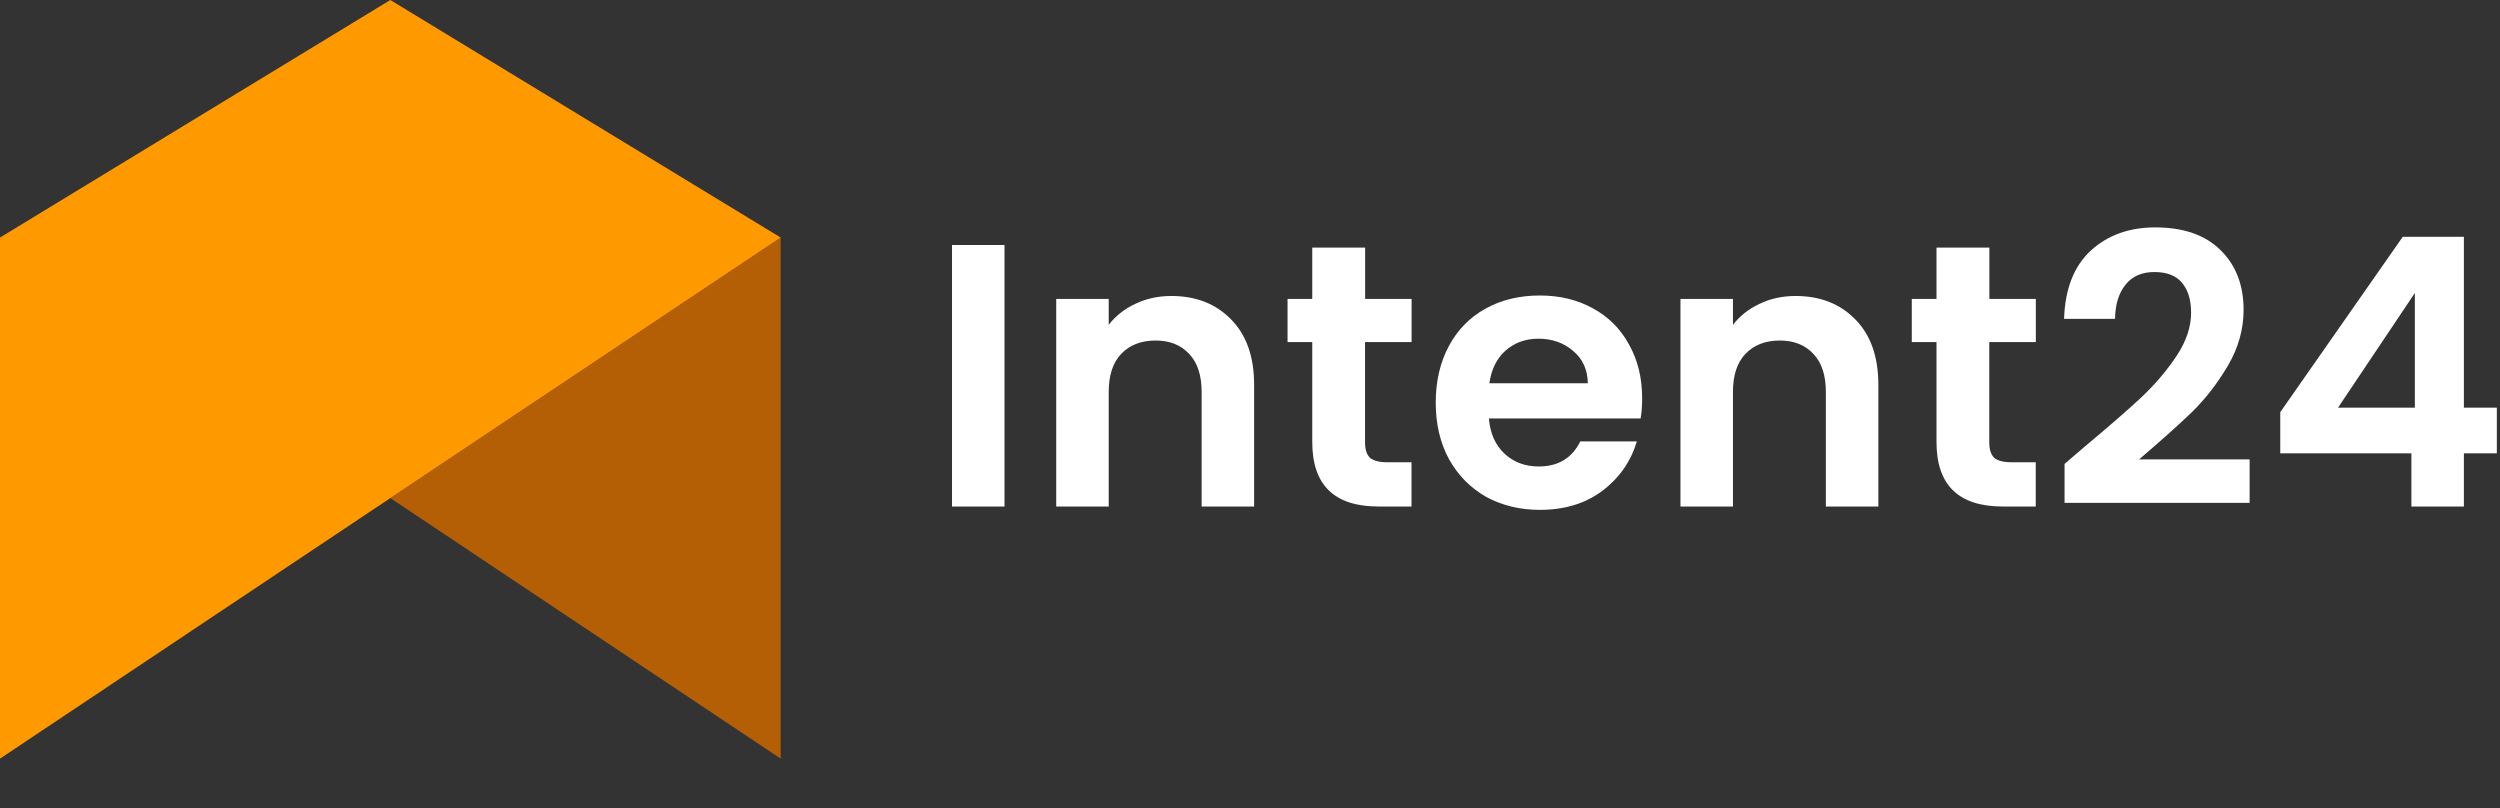 <?xml version="1.0" encoding="utf-8"?>
<!-- Generator: Adobe Illustrator 26.4.0, SVG Export Plug-In . SVG Version: 6.00 Build 0)  -->
<svg version="1.1" id="Ebene_1" xmlns="http://www.w3.org/2000/svg" xmlns:xlink="http://www.w3.org/1999/xlink" x="0px" y="0px"
	 viewBox="0 0 2610 844" style="enable-background:new 0 0 2610 844;" xml:space="preserve">
<rect x="0" y="0" width="2610" height="844" fill="#333333" stroke="none"/>
<style type="text/css">
	.st0{fill:#FFFFFF;}
	.st1{fill-rule:evenodd;clip-rule:evenodd;fill:#B45F06;}
	.st2{fill-rule:evenodd;clip-rule:evenodd;fill:#FF9900;}
</style>
<path class="st0" d="M1048.7,255.8v273h-54.8v-273H1048.7z M1222.8,309c25.8,0,46.7,8.2,62.6,24.6c15.9,16.2,23.9,38.9,23.9,68.1
	v127.1h-54.8V409.1c0-17.2-4.3-30.4-12.9-39.5c-8.6-9.4-20.3-14.1-35.2-14.1c-15.1,0-27.1,4.7-36,14.1c-8.6,9.1-12.9,22.3-12.9,39.5
	v119.7h-54.8V312.1h54.8v27c7.3-9.4,16.6-16.7,27.8-21.9C1196.8,311.7,1209.3,309,1222.8,309z M1425.1,357.1v104.8
	c0,7.3,1.7,12.6,5.1,16c3.7,3.1,9.7,4.7,18,4.7h25.4v46.2h-34.4c-46.2,0-69.2-22.4-69.2-67.3V357.1h-25.8v-45h25.8v-53.6h55.2v53.6
	h48.5v45H1425.1z M1714.4,415.8c0,7.8-0.5,14.9-1.6,21.1h-158.4c1.3,15.6,6.8,27.9,16.4,36.8c9.6,8.9,21.5,13.3,35.6,13.3
	c20.3,0,34.8-8.7,43.4-26.2h59.1c-6.3,20.9-18.2,38.1-36,51.6c-17.7,13.3-39.5,19.9-65.3,19.9c-20.9,0-39.6-4.6-56.3-13.7
	c-16.4-9.4-29.3-22.6-38.7-39.5c-9.1-16.9-13.7-36.5-13.7-58.7c0-22.4,4.6-42.1,13.7-59.1c9.1-17,21.9-30,38.3-39.1
	c16.4-9.1,35.3-13.7,56.7-13.7c20.6,0,39,4.4,55.2,13.3c16.4,8.9,29.1,21.5,37.9,37.9C1709.9,376,1714.4,394.7,1714.4,415.8z
	 M1657.7,400.1c-0.3-14.1-5.3-25.3-15.2-33.6c-9.9-8.6-22-12.9-36.4-12.9c-13.6,0-25,4.2-34.4,12.5c-9.1,8.1-14.7,19.4-16.8,34
	H1657.7z M1874.5,309c25.8,0,46.7,8.2,62.6,24.6c15.9,16.2,23.9,38.9,23.9,68.1v127.1h-54.8V409.1c0-17.2-4.3-30.4-12.9-39.5
	c-8.6-9.4-20.3-14.1-35.2-14.1c-15.1,0-27.1,4.7-36,14.1c-8.6,9.1-12.9,22.3-12.9,39.5v119.7h-54.8V312.1h54.8v27
	c7.3-9.4,16.6-16.7,27.8-21.9C1848.4,311.7,1860.9,309,1874.5,309z M2076.8,357.1v104.8c0,7.3,1.7,12.6,5.1,16
	c3.6,3.1,9.6,4.7,18,4.7h25.4v46.2h-34.4c-46.2,0-69.2-22.4-69.2-67.3V357.1h-25.8v-45h25.8v-53.6h55.2v53.6h48.5v45H2076.8z
	 M2175.6,467c25-20.9,45-38.2,59.8-52c14.9-14.1,27.2-28.7,37.2-43.8c9.9-15.1,14.9-30,14.9-44.6c0-13.3-3.1-23.7-9.4-31.3
	s-15.9-11.3-29-11.3c-13,0-23.1,4.4-30.1,13.3c-7,8.6-10.7,20.5-10.9,35.6h-53.2c1-31.3,10.3-55,27.8-71.2
	c17.7-16.2,40.2-24.3,67.3-24.3c29.7,0,52.5,8,68.4,23.9c15.9,15.6,23.9,36.4,23.9,62.2c0,20.3-5.5,39.8-16.4,58.3
	c-10.9,18.5-23.5,34.7-37.6,48.5c-14.1,13.6-32.5,30-55.1,49.3h115.4v45.4h-193.2v-40.7L2175.6,467z M2380.6,473.3v-43l127.9-183.1
	h63.8v178.4h34.4v47.7h-34.4v55.5h-54.8v-55.5H2380.6z M2521.1,305.9l-80.2,119.7h80.2V305.9z M2662.3"
	/>
<path class="st1" d="M815,248v544L407.5,520L815,248z"/>
<polygon class="st2" points="407.5,0 0,248 0,792 815,248 "/>
</svg>
